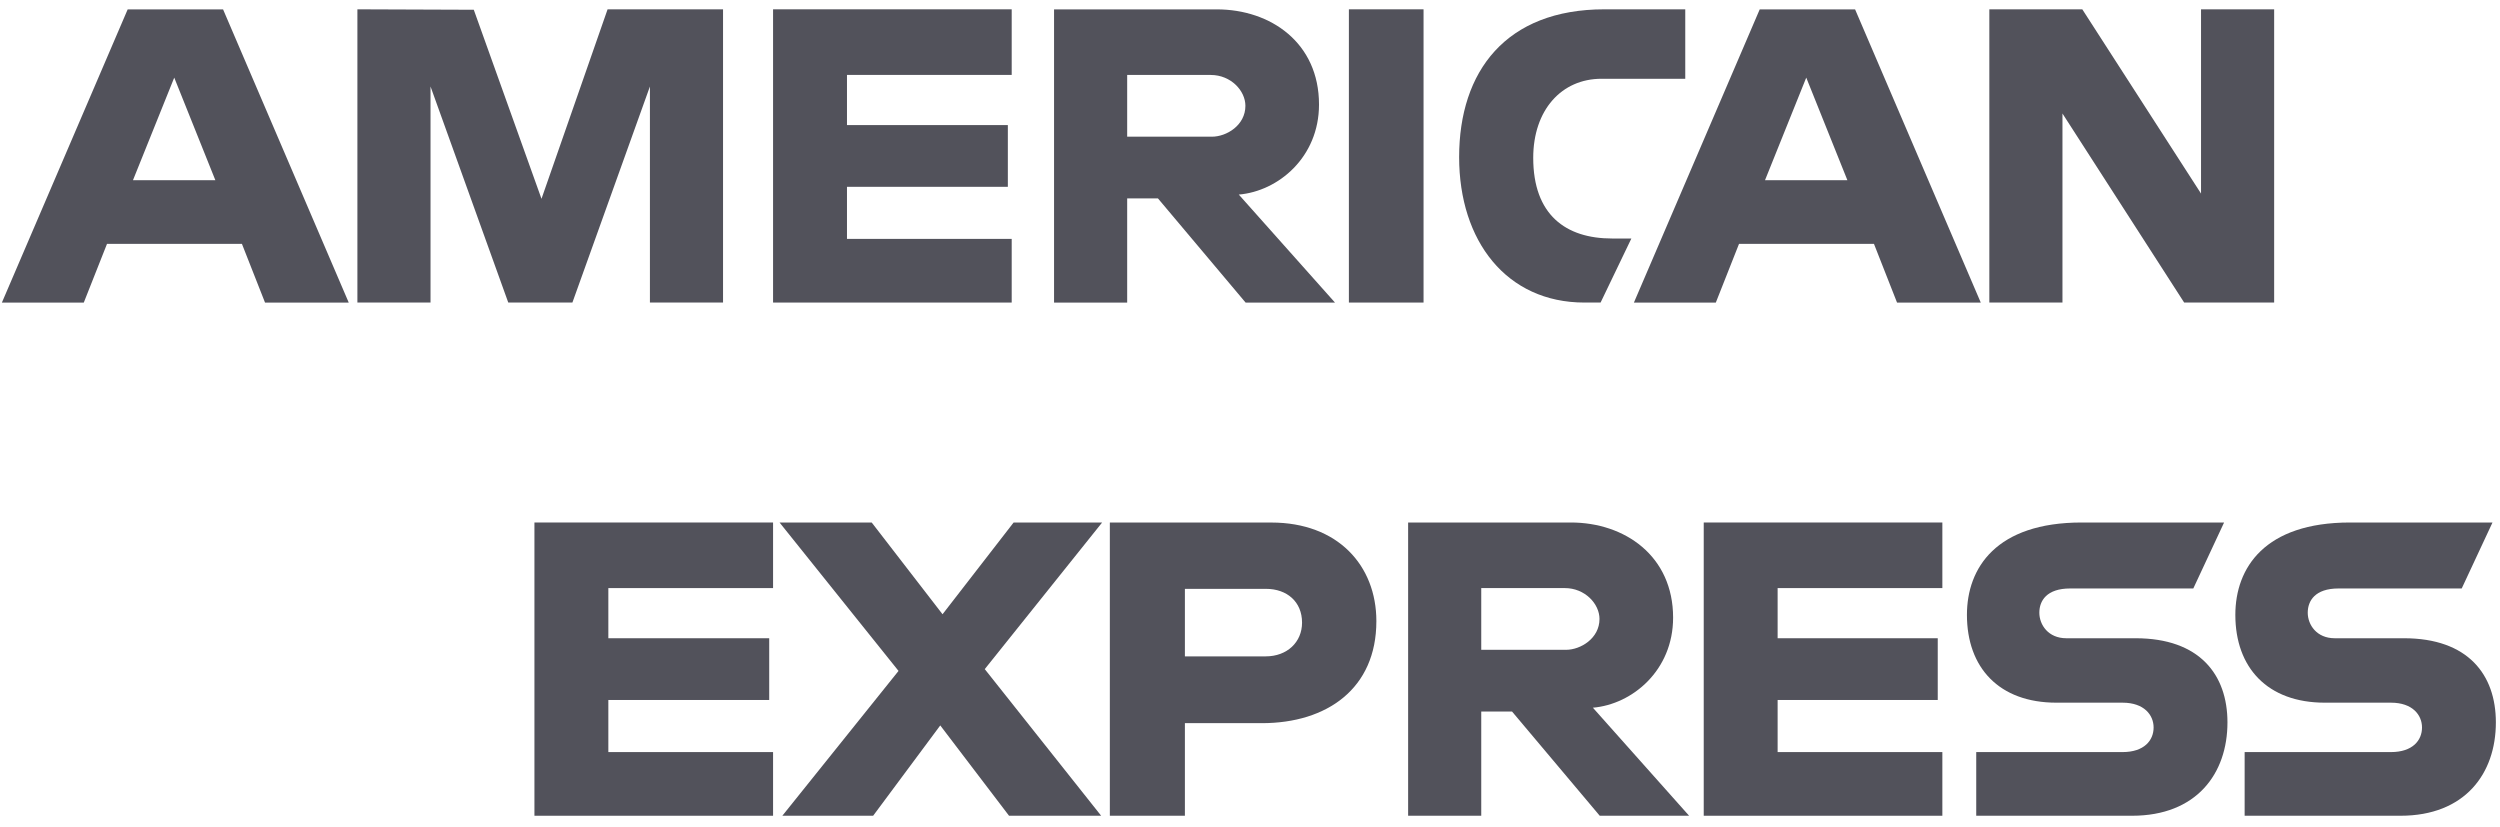 <svg width="124" height="41" viewBox="0 0 124 41" fill="none" xmlns="http://www.w3.org/2000/svg">
<path d="M6.333 0.465L0.093 15.01H4.155L5.307 12.097H12L13.146 15.01H17.298L11.064 0.465H6.333ZM8.642 3.85L10.682 8.939H6.595L8.642 3.85Z" fill="#52525B"/>
<path d="M17.727 15.007V0.462L23.5 0.484L26.858 9.861L30.136 0.462H35.863V15.007H32.236V4.29L28.391 15.007H25.21L21.354 4.29V15.007H17.727Z" fill="#52525B"/>
<path d="M38.344 15.007V0.462H50.18V3.716H42.01V6.204H49.989V9.266H42.01V11.849H50.18V15.007H38.344Z" fill="#52525B"/>
<path d="M52.281 0.465V15.01H55.908V9.842H57.435L61.784 15.01H66.217L61.444 9.651C63.403 9.485 65.423 7.8 65.423 5.184C65.423 2.123 63.027 0.465 60.352 0.465H52.281ZM55.908 3.718H60.054C61.049 3.718 61.772 4.498 61.772 5.249C61.772 6.216 60.835 6.78 60.108 6.78H55.908V3.718Z" fill="#52525B"/>
<path d="M70.608 15.007H66.905V0.462H70.608V15.007Z" fill="#52525B"/>
<path d="M79.389 15.007H78.589C74.721 15.007 72.373 11.952 72.373 7.795C72.373 3.534 74.695 0.462 79.58 0.462H83.589V3.907H79.433C77.45 3.907 76.048 5.458 76.048 7.83C76.048 10.647 77.651 11.83 79.961 11.83H80.916L79.389 15.007Z" fill="#52525B"/>
<path d="M87.282 0.465L81.041 15.01H85.104L86.255 12.097H92.949L94.094 15.01H98.247L92.012 0.465H87.282ZM89.59 3.85L91.631 8.939H87.544L89.59 3.85Z" fill="#52525B"/>
<path d="M98.671 15.007V0.462H103.282L109.171 9.601V0.462H112.798V15.007H108.335L102.298 5.63V15.007H98.671Z" fill="#52525B"/>
<path d="M26.508 40.461V25.916H38.344V29.169H30.174V31.657H38.153V34.719H30.174V37.303H38.344V40.461H26.508Z" fill="#52525B"/>
<path d="M84.505 40.461V25.916H96.341V29.169H88.17V31.657H96.112V34.719H88.17V37.303H96.341V40.461H84.505Z" fill="#52525B"/>
<path d="M38.804 40.461L44.567 33.278L38.666 25.916H43.236L46.75 30.467L50.276 25.916H54.666L48.844 33.188L54.617 40.461H50.048L46.637 35.981L43.308 40.461H38.804Z" fill="#52525B"/>
<path d="M55.048 25.918V40.462H58.771V35.869H62.589C65.82 35.869 68.268 34.151 68.268 30.81C68.268 28.042 66.348 25.918 63.06 25.918H55.048ZM58.771 29.207H62.792C63.836 29.207 64.582 29.848 64.582 30.882C64.582 31.852 63.839 32.556 62.78 32.556H58.771V29.207Z" fill="#52525B"/>
<path d="M69.843 25.916V40.461H73.47V35.293H74.998L79.347 40.461H83.779L79.007 35.102C80.965 34.936 82.986 33.251 82.986 30.634C82.986 27.574 80.589 25.916 77.915 25.916H69.843ZM73.47 29.169H77.617C78.611 29.169 79.335 29.949 79.335 30.7C79.335 31.666 78.397 32.231 77.67 32.231H73.47V29.169Z" fill="#52525B"/>
<path d="M98.021 40.461V37.303H105.28C106.354 37.303 106.819 36.721 106.819 36.083C106.819 35.471 106.355 34.853 105.28 34.853H101.999C99.148 34.853 97.56 33.112 97.56 30.497C97.56 28.165 99.014 25.916 103.251 25.916H110.315L108.788 29.188H102.679C101.511 29.188 101.151 29.803 101.151 30.389C101.151 30.992 101.596 31.657 102.488 31.657H105.924C109.103 31.657 110.482 33.465 110.482 35.831C110.482 38.376 108.945 40.461 105.751 40.461H98.021Z" fill="#52525B"/>
<path d="M111.334 40.461V37.303H118.593C119.667 37.303 120.132 36.721 120.132 36.083C120.132 35.471 119.668 34.853 118.593 34.853H115.312C112.461 34.853 110.873 33.112 110.873 30.497C110.873 28.165 112.327 25.916 116.564 25.916H123.628L122.101 29.188H115.992C114.824 29.188 114.464 29.803 114.464 30.389C114.464 30.992 114.909 31.657 115.801 31.657H119.237C122.416 31.657 123.795 33.465 123.795 35.831C123.795 38.376 122.258 40.461 119.064 40.461H111.334Z" fill="#52525B"/>
</svg>
